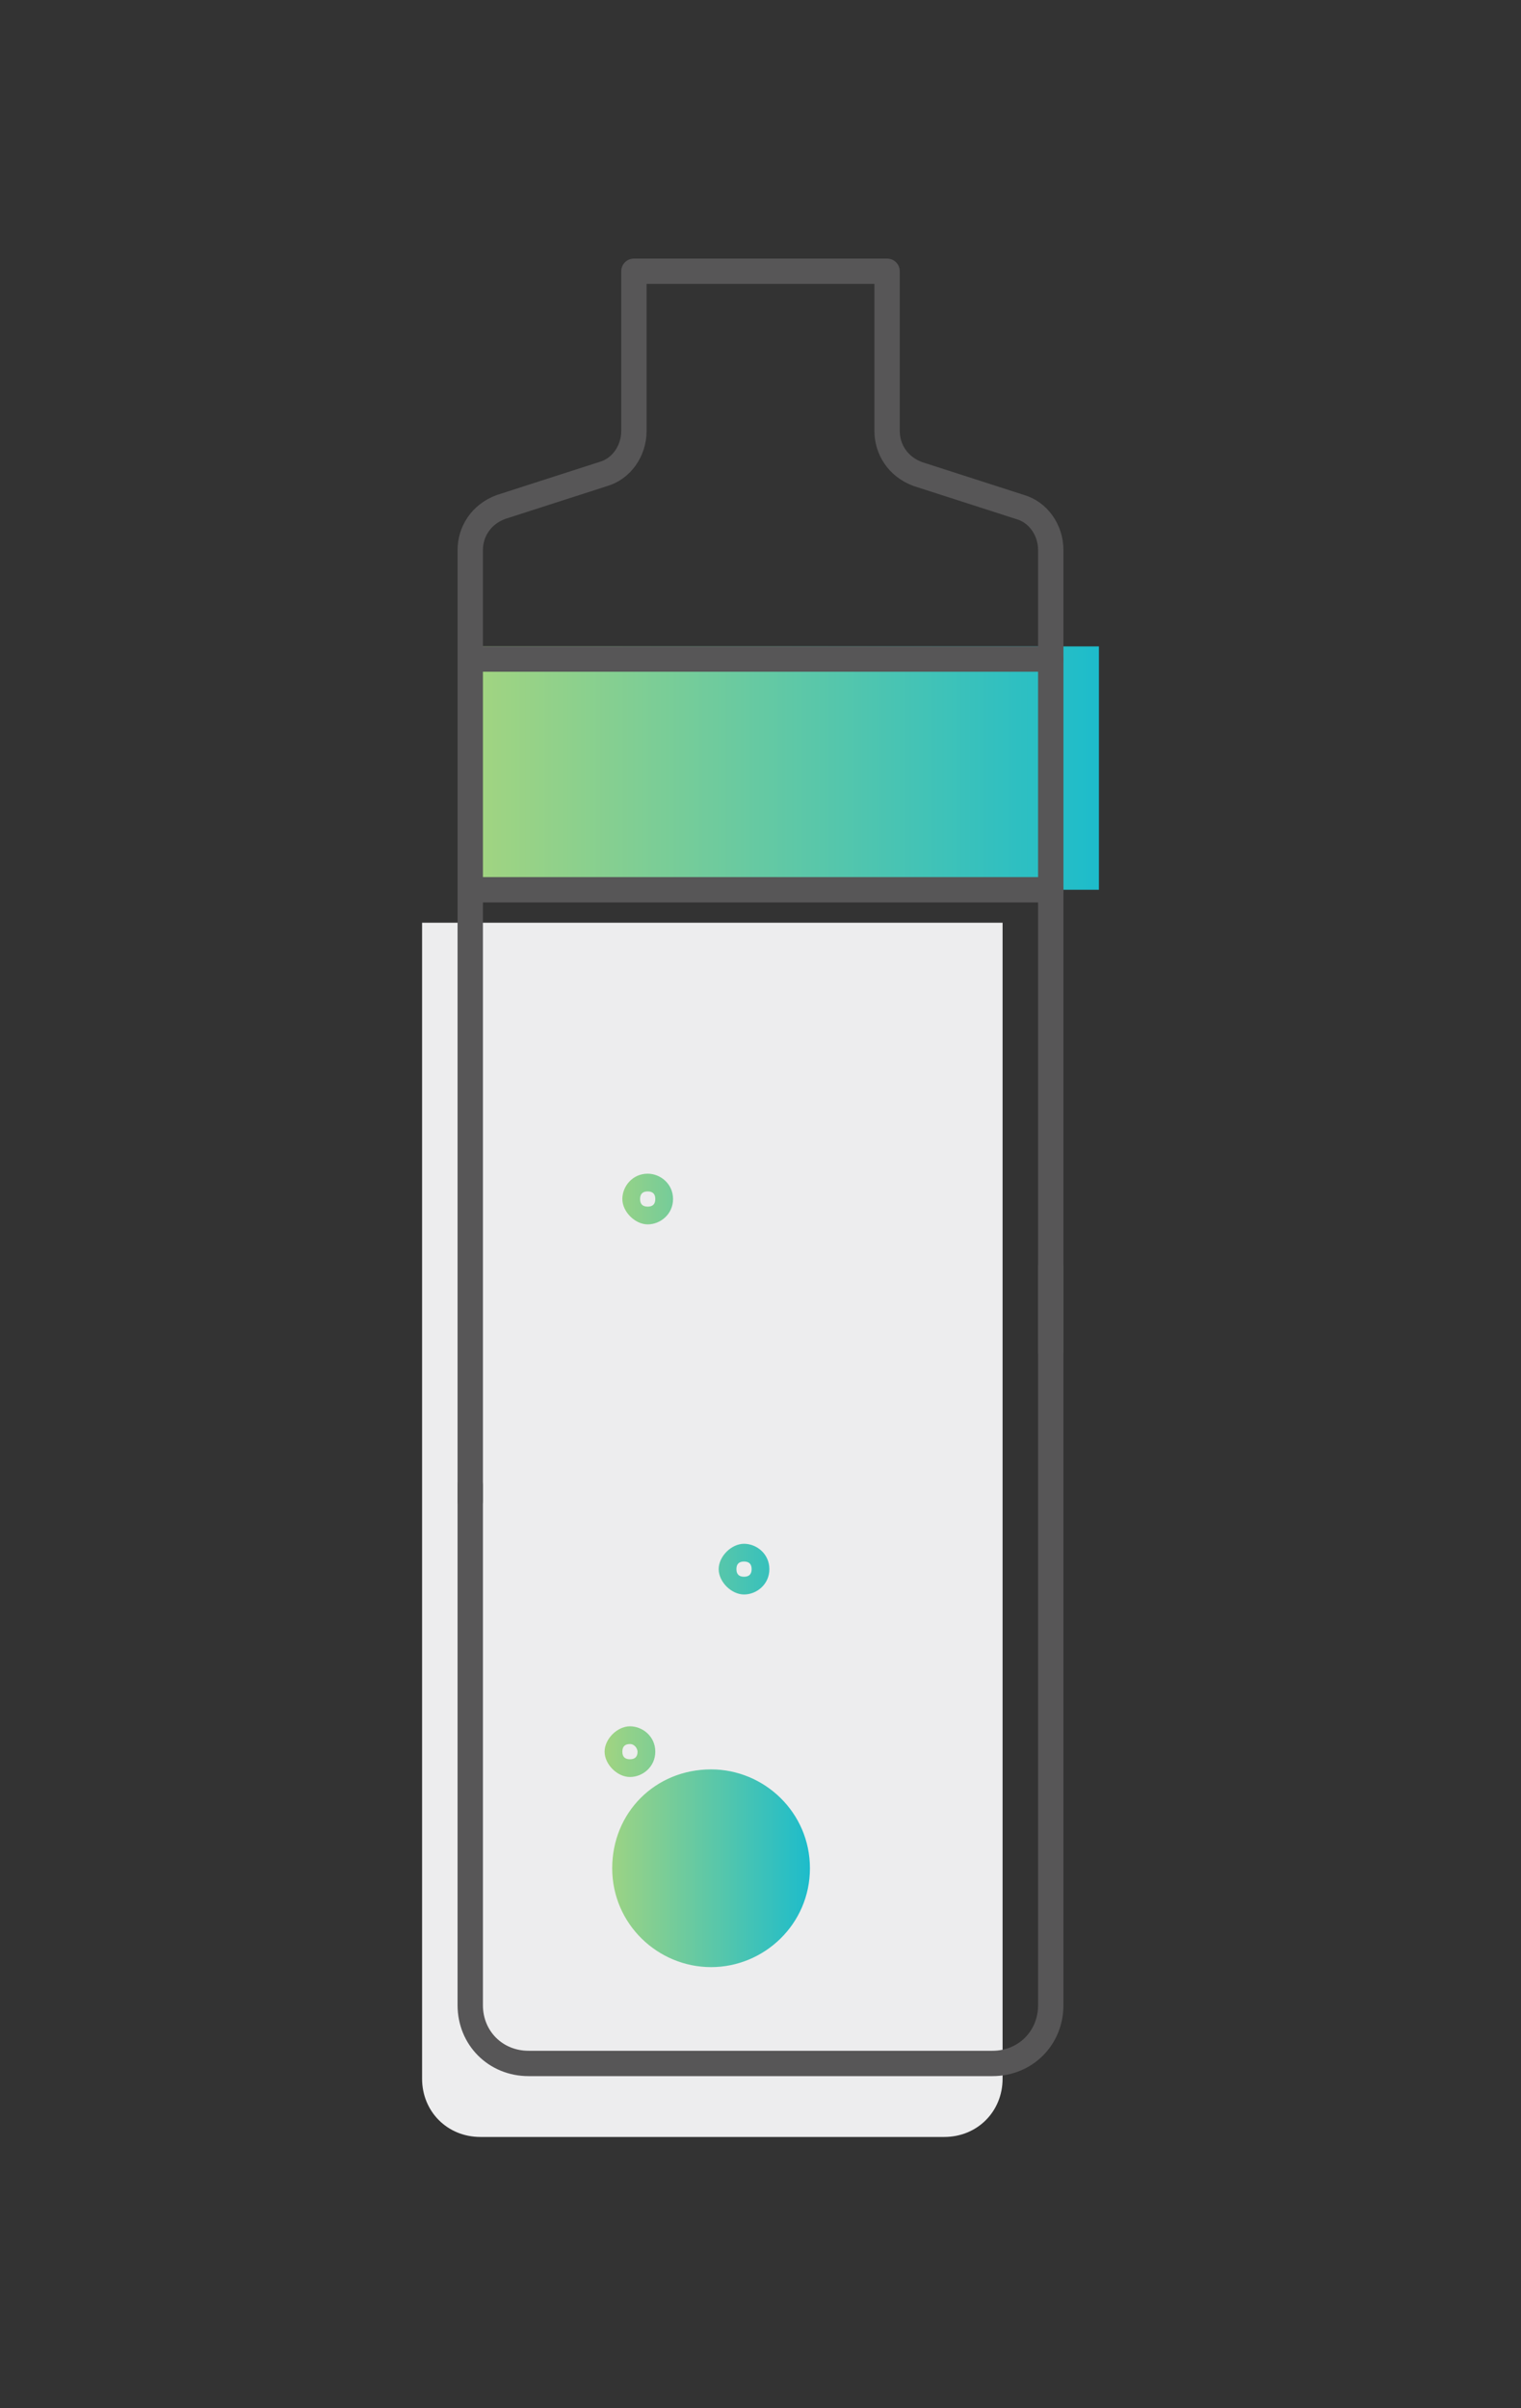 <svg width="60" height="95" viewBox="0 0 60 95" fill="none" xmlns="http://www.w3.org/2000/svg">
<rect x="0" y="0" width="60" height="95" fill="#333333" stroke="none"/>
<path d="M43.35 25.5H18.95V35.1H43.35V25.5Z" fill="url(#paint0_linear_357_1580)"/>
<path d="M16.65 36.4V82C16.65 83.3 17.65 84.3 18.95 84.3H37.25C38.55 84.3 39.55 83.3 39.55 82V36.4H16.65Z" fill="#EDEDEE"/>
<path d="M18.55 58.6V79.1C18.55 80.4 19.55 81.4 20.85 81.4H39.15C40.45 81.4 41.45 80.4 41.45 79.1V50" stroke="#575657" stroke-miterlimit="10" stroke-linecap="round" stroke-linejoin="round"/>
<path d="M41.45 53.3V21.7C41.45 20.9 40.946 20.2 40.239 20L36.204 18.7C35.397 18.4 34.994 17.7 34.994 17V10.7H25.006V17C25.006 17.8 24.502 18.5 23.796 18.7L19.761 20C18.954 20.3 18.55 21 18.55 21.7V59.2" stroke="#575657" stroke-miterlimit="10" stroke-linecap="round" stroke-linejoin="round"/>
<path d="M18.65 26H41.45" stroke="#575657" stroke-miterlimit="10" stroke-linecap="round" stroke-linejoin="round"/>
<path d="M18.65 35.1H41.45" stroke="#575657" stroke-miterlimit="10" stroke-linecap="round" stroke-linejoin="round"/>
<path d="M28.05 77.6C25.95 77.6 24.15 75.9 24.15 73.7C24.15 71.5 25.85 69.8 28.05 69.8C30.15 69.8 31.95 71.5 31.95 73.7C31.95 75.9 30.15 77.6 28.05 77.6ZM25.85 69.1C25.85 68.5 25.35 68.1 24.85 68.1C24.35 68.1 23.85 68.6 23.85 69.1C23.85 69.6 24.35 70.1 24.85 70.1C25.35 70.1 25.85 69.7 25.85 69.1ZM25.15 69.1C25.15 69.3 25.05 69.4 24.85 69.4C24.65 69.4 24.55 69.3 24.55 69.1C24.55 68.9 24.65 68.8 24.85 68.8C25.05 68.8 25.15 69 25.15 69.1ZM30.35 61.9C30.35 61.3 29.85 60.9 29.35 60.9C28.85 60.9 28.35 61.4 28.35 61.9C28.35 62.4 28.85 62.9 29.35 62.9C29.85 62.9 30.35 62.5 30.35 61.9ZM29.65 61.9C29.65 62.1 29.55 62.2 29.35 62.2C29.15 62.2 29.05 62.1 29.05 61.9C29.05 61.7 29.15 61.6 29.35 61.6C29.55 61.6 29.65 61.7 29.65 61.9ZM26.55 47.3C26.55 46.7 26.05 46.3 25.55 46.3C24.95 46.3 24.55 46.8 24.55 47.3C24.55 47.8 25.05 48.3 25.55 48.3C26.05 48.3 26.55 47.9 26.55 47.3ZM25.85 47.3C25.85 47.5 25.75 47.6 25.55 47.6C25.35 47.6 25.25 47.5 25.25 47.3C25.25 47.1 25.35 47 25.55 47C25.75 47 25.85 47.1 25.85 47.3Z" fill="url(#paint1_linear_357_1580)"/>
<defs>
<linearGradient id="paint0_linear_357_1580" x1="18.95" y1="30.3" x2="43.351" y2="30.3" gradientUnits="userSpaceOnUse">
<stop stop-color="#A1D481"/>
<stop offset="1" stop-color="#1DBCCB"/>
</linearGradient>
<linearGradient id="paint1_linear_357_1580" x1="23.85" y1="61.949" x2="31.95" y2="61.949" gradientUnits="userSpaceOnUse">
<stop stop-color="#A1D481"/>
<stop offset="1" stop-color="#1DBCCB"/>
</linearGradient>
</defs>
</svg>
